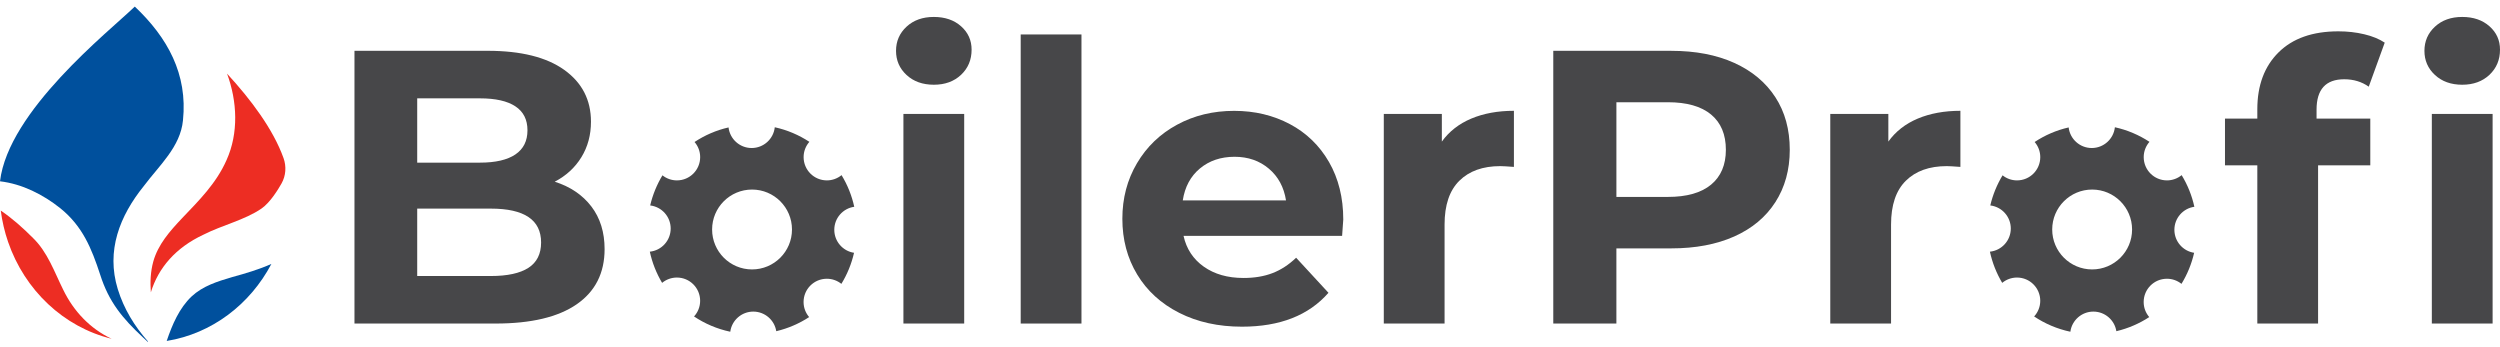 <svg width="180" height="25" viewBox="0 0 180 25" fill="none" xmlns="http://www.w3.org/2000/svg">
<path d="M60.069 16.545C60.069 15.7 60.694 15.002 61.506 14.888C61.327 14.071 61.015 13.304 60.592 12.61C60.303 12.845 59.935 12.988 59.534 12.988C58.609 12.988 57.86 12.238 57.86 11.313C57.86 10.892 58.017 10.506 58.275 10.212C57.527 9.722 56.686 9.36 55.784 9.162C55.694 10.003 54.983 10.657 54.119 10.657C53.259 10.657 52.552 10.009 52.455 9.175C51.569 9.376 50.743 9.737 50.007 10.224C50.259 10.516 50.412 10.898 50.412 11.313C50.412 12.238 49.662 12.988 48.738 12.988C48.344 12.988 47.982 12.852 47.697 12.623C47.297 13.286 46.995 14.016 46.813 14.792C47.644 14.89 48.289 15.596 48.289 16.455C48.289 17.321 47.63 18.035 46.787 18.121C46.961 18.925 47.263 19.681 47.672 20.366C47.962 20.127 48.331 19.983 48.736 19.983C49.661 19.983 50.41 20.733 50.41 21.656C50.41 22.092 50.244 22.487 49.971 22.785C50.75 23.306 51.631 23.685 52.579 23.885C52.688 23.066 53.389 22.435 54.236 22.435C55.071 22.435 55.764 23.046 55.891 23.846C56.746 23.644 57.545 23.296 58.259 22.83C58.007 22.538 57.857 22.158 57.857 21.744C57.857 20.819 58.607 20.07 59.531 20.07C59.929 20.07 60.292 20.208 60.579 20.438C60.997 19.756 61.308 19.004 61.491 18.201C60.687 18.081 60.069 17.385 60.069 16.545ZM54.147 19.399C52.558 19.399 51.272 18.111 51.272 16.523C51.272 14.935 52.559 13.648 54.147 13.648C55.735 13.648 57.023 14.936 57.023 16.523C57.024 18.111 55.736 19.399 54.147 19.399Z" fill="#474749"/>
<path d="M156.556 16.545C156.556 15.7 157.181 15.002 157.994 14.888C157.815 14.071 157.502 13.304 157.079 12.61C156.791 12.845 156.422 12.988 156.021 12.988C155.096 12.988 154.347 12.238 154.347 11.313C154.347 10.892 154.505 10.506 154.762 10.212C154.014 9.722 153.173 9.36 152.272 9.162C152.181 10.003 151.47 10.657 150.606 10.657C149.747 10.657 149.039 10.009 148.943 9.175C148.056 9.376 147.23 9.737 146.494 10.224C146.747 10.516 146.899 10.898 146.899 11.313C146.899 12.238 146.15 12.988 145.225 12.988C144.831 12.988 144.469 12.852 144.185 12.623C143.785 13.286 143.482 14.016 143.301 14.792C144.131 14.89 144.777 15.596 144.777 16.455C144.777 17.321 144.117 18.035 143.274 18.121C143.448 18.925 143.75 19.681 144.159 20.366C144.449 20.127 144.818 19.983 145.224 19.983C146.148 19.983 146.898 20.733 146.898 21.656C146.898 22.092 146.731 22.487 146.458 22.785C147.237 23.306 148.118 23.685 149.066 23.885C149.175 23.066 149.876 22.435 150.723 22.435C151.558 22.435 152.251 23.046 152.378 23.846C153.233 23.644 154.032 23.296 154.746 22.83C154.494 22.538 154.344 22.158 154.344 21.744C154.344 20.819 155.094 20.07 156.019 20.07C156.416 20.07 156.779 20.208 157.066 20.438C157.484 19.756 157.795 19.004 157.978 18.201C157.174 18.081 156.556 17.385 156.556 16.545ZM150.634 19.399C149.045 19.399 147.759 18.111 147.759 16.523C147.759 14.935 149.047 13.648 150.634 13.648C152.222 13.648 153.51 14.936 153.51 16.523C153.511 18.111 152.223 19.399 150.634 19.399Z" fill="#474749"/>
<path d="M42.578 14.866C43.213 15.698 43.531 16.723 43.531 17.937C43.531 19.658 42.862 20.98 41.526 21.906C40.188 22.832 38.239 23.295 35.677 23.295H25.522V3.658H35.115C37.508 3.658 39.346 4.117 40.628 5.033C41.908 5.95 42.55 7.193 42.55 8.763C42.55 9.717 42.32 10.568 41.862 11.316C41.404 12.064 40.764 12.653 39.941 13.083C41.062 13.44 41.941 14.034 42.578 14.866ZM30.039 7.081V11.71H34.555C35.677 11.71 36.528 11.513 37.108 11.12C37.688 10.728 37.978 10.149 37.978 9.382C37.978 8.614 37.689 8.04 37.108 7.657C36.528 7.273 35.678 7.081 34.555 7.081H30.039ZM38.047 19.284C38.654 18.891 38.959 18.284 38.959 17.46C38.959 15.833 37.752 15.02 35.34 15.02H30.039V19.873H35.34C36.537 19.873 37.44 19.676 38.047 19.284Z" fill="#474749"/>
<path d="M65.271 5.398C64.766 4.931 64.514 4.352 64.514 3.66C64.514 2.967 64.767 2.388 65.271 1.921C65.777 1.453 66.431 1.22 67.235 1.22C68.039 1.22 68.693 1.444 69.198 1.893C69.704 2.341 69.955 2.903 69.955 3.576C69.955 4.305 69.703 4.908 69.198 5.386C68.693 5.862 68.039 6.101 67.235 6.101C66.431 6.1 65.777 5.866 65.271 5.398ZM65.046 8.203H69.422V23.295H65.046V8.203Z" fill="#474749"/>
<path d="M73.49 2.481H77.866V23.295H73.49V2.481Z" fill="#474749"/>
<path d="M96.632 16.983H85.215C85.421 17.918 85.907 18.657 86.673 19.2C87.44 19.742 88.393 20.014 89.534 20.014C90.32 20.014 91.017 19.897 91.624 19.663C92.231 19.43 92.797 19.06 93.321 18.556L95.649 21.081C94.228 22.708 92.152 23.521 89.421 23.521C87.719 23.521 86.214 23.189 84.905 22.525C83.595 21.862 82.586 20.94 81.876 19.762C81.164 18.584 80.81 17.247 80.81 15.751C80.81 14.274 81.16 12.942 81.862 11.754C82.563 10.567 83.525 9.641 84.751 8.978C85.976 8.313 87.346 7.982 88.86 7.982C90.337 7.982 91.675 8.301 92.871 8.936C94.068 9.572 95.007 10.483 95.691 11.67C96.373 12.858 96.715 14.237 96.715 15.809C96.716 15.862 96.688 16.254 96.632 16.983ZM86.394 12.13C85.72 12.691 85.309 13.459 85.159 14.43H92.593C92.443 13.476 92.032 12.714 91.358 12.144C90.685 11.574 89.862 11.288 88.889 11.288C87.899 11.289 87.067 11.57 86.394 12.13Z" fill="#474749"/>
<path d="M105.931 8.539C106.819 8.166 107.842 7.978 109.002 7.978V12.017C108.515 11.98 108.189 11.961 108.02 11.961C106.766 11.961 105.785 12.312 105.075 13.013C104.363 13.714 104.009 14.766 104.009 16.168V23.293H99.633V8.203H103.813V10.194C104.337 9.465 105.043 8.914 105.931 8.539Z" fill="#474749"/>
<path d="M124.866 4.528C126.146 5.109 127.133 5.931 127.825 6.998C128.518 8.063 128.863 9.326 128.863 10.784C128.863 12.224 128.516 13.482 127.825 14.557C127.133 15.633 126.146 16.455 124.866 17.026C123.584 17.597 122.075 17.883 120.335 17.883H116.38V23.296H111.836V3.66H120.335C122.075 3.66 123.584 3.949 124.866 4.528ZM123.197 13.295C123.907 12.706 124.263 11.868 124.263 10.784C124.263 9.681 123.907 8.834 123.197 8.245C122.486 7.655 121.448 7.361 120.084 7.361H116.381V14.178H120.084C121.448 14.179 122.486 13.884 123.197 13.295Z" fill="#474749"/>
<path d="M138.078 8.539C138.966 8.166 139.989 7.978 141.149 7.978V12.017C140.663 11.98 140.336 11.961 140.167 11.961C138.914 11.961 137.932 12.312 137.222 13.013C136.51 13.714 136.156 14.766 136.156 16.168V23.293H131.78V8.203H135.961V10.194C136.484 9.465 137.19 8.914 138.078 8.539Z" fill="#474749"/>
<path d="M166.789 8.539H170.661V11.905H166.902V23.295H162.527V11.905H160.199V8.539H162.527V7.866C162.527 6.147 163.036 4.781 164.056 3.771C165.075 2.762 166.51 2.256 168.362 2.256C169.016 2.256 169.638 2.326 170.228 2.467C170.817 2.607 171.307 2.809 171.7 3.07L170.55 6.241C170.045 5.885 169.457 5.707 168.783 5.707C167.455 5.707 166.792 6.436 166.792 7.896V8.539H166.789ZM175.316 5.398C174.81 4.931 174.559 4.352 174.559 3.66C174.559 2.967 174.811 2.388 175.316 1.921C175.821 1.453 176.475 1.22 177.279 1.22C178.083 1.22 178.737 1.444 179.243 1.893C179.749 2.341 180 2.903 180 3.576C180 4.305 179.747 4.908 179.243 5.386C178.737 5.862 178.083 6.101 177.279 6.101C176.475 6.1 175.821 5.866 175.316 5.398ZM175.092 8.203H179.468V23.295H175.092V8.203Z" fill="#474749"/>
<path d="M10.348 13.403C8.614 15.553 7.631 18.055 8.479 20.815C8.916 22.234 9.682 23.485 10.644 24.572L10.653 24.63C10.542 24.527 10.43 24.424 10.322 24.321C8.817 22.922 7.833 21.734 7.211 19.77C6.593 17.884 5.947 16.289 4.346 14.996C3.098 14.001 1.595 13.242 0 13.053C0.608 7.982 7.786 2.318 9.706 0.474C12.066 2.707 13.521 5.336 13.174 8.665C12.99 10.579 11.464 11.908 10.348 13.403Z" fill="#00509D"/>
<path d="M20.415 11.385C20.63 11.985 20.584 12.655 20.27 13.21C20.269 13.212 20.266 13.216 20.265 13.219C20.047 13.602 19.47 14.573 18.822 15.02C17.617 15.844 15.994 16.211 14.645 16.898C12.644 17.834 11.401 19.286 10.861 21.048C10.805 20.3 10.839 19.554 11.034 18.84C11.38 17.596 12.229 16.643 13.12 15.699C14.322 14.438 15.568 13.212 16.312 11.524C17.189 9.584 17.085 7.29 16.347 5.303C18.069 7.17 19.672 9.312 20.415 11.385Z" fill="#ED2D23"/>
<path d="M8.04 24.393C4.58 23.549 1.779 20.892 0.583 17.42C0.335 16.7 0.156 15.943 0.055 15.161C0.897 15.732 1.668 16.424 2.376 17.136C3.428 18.157 3.902 19.555 4.546 20.851C5.298 22.412 6.501 23.676 8.04 24.393Z" fill="#ED2D23"/>
<path d="M16.725 19.948C17.681 19.686 18.644 19.402 19.541 19.002C18.005 21.919 15.251 24.024 12.002 24.549C12.403 23.364 12.91 22.184 13.794 21.345C14.609 20.588 15.649 20.264 16.725 19.948Z" fill="#00509D"/>
</svg>
